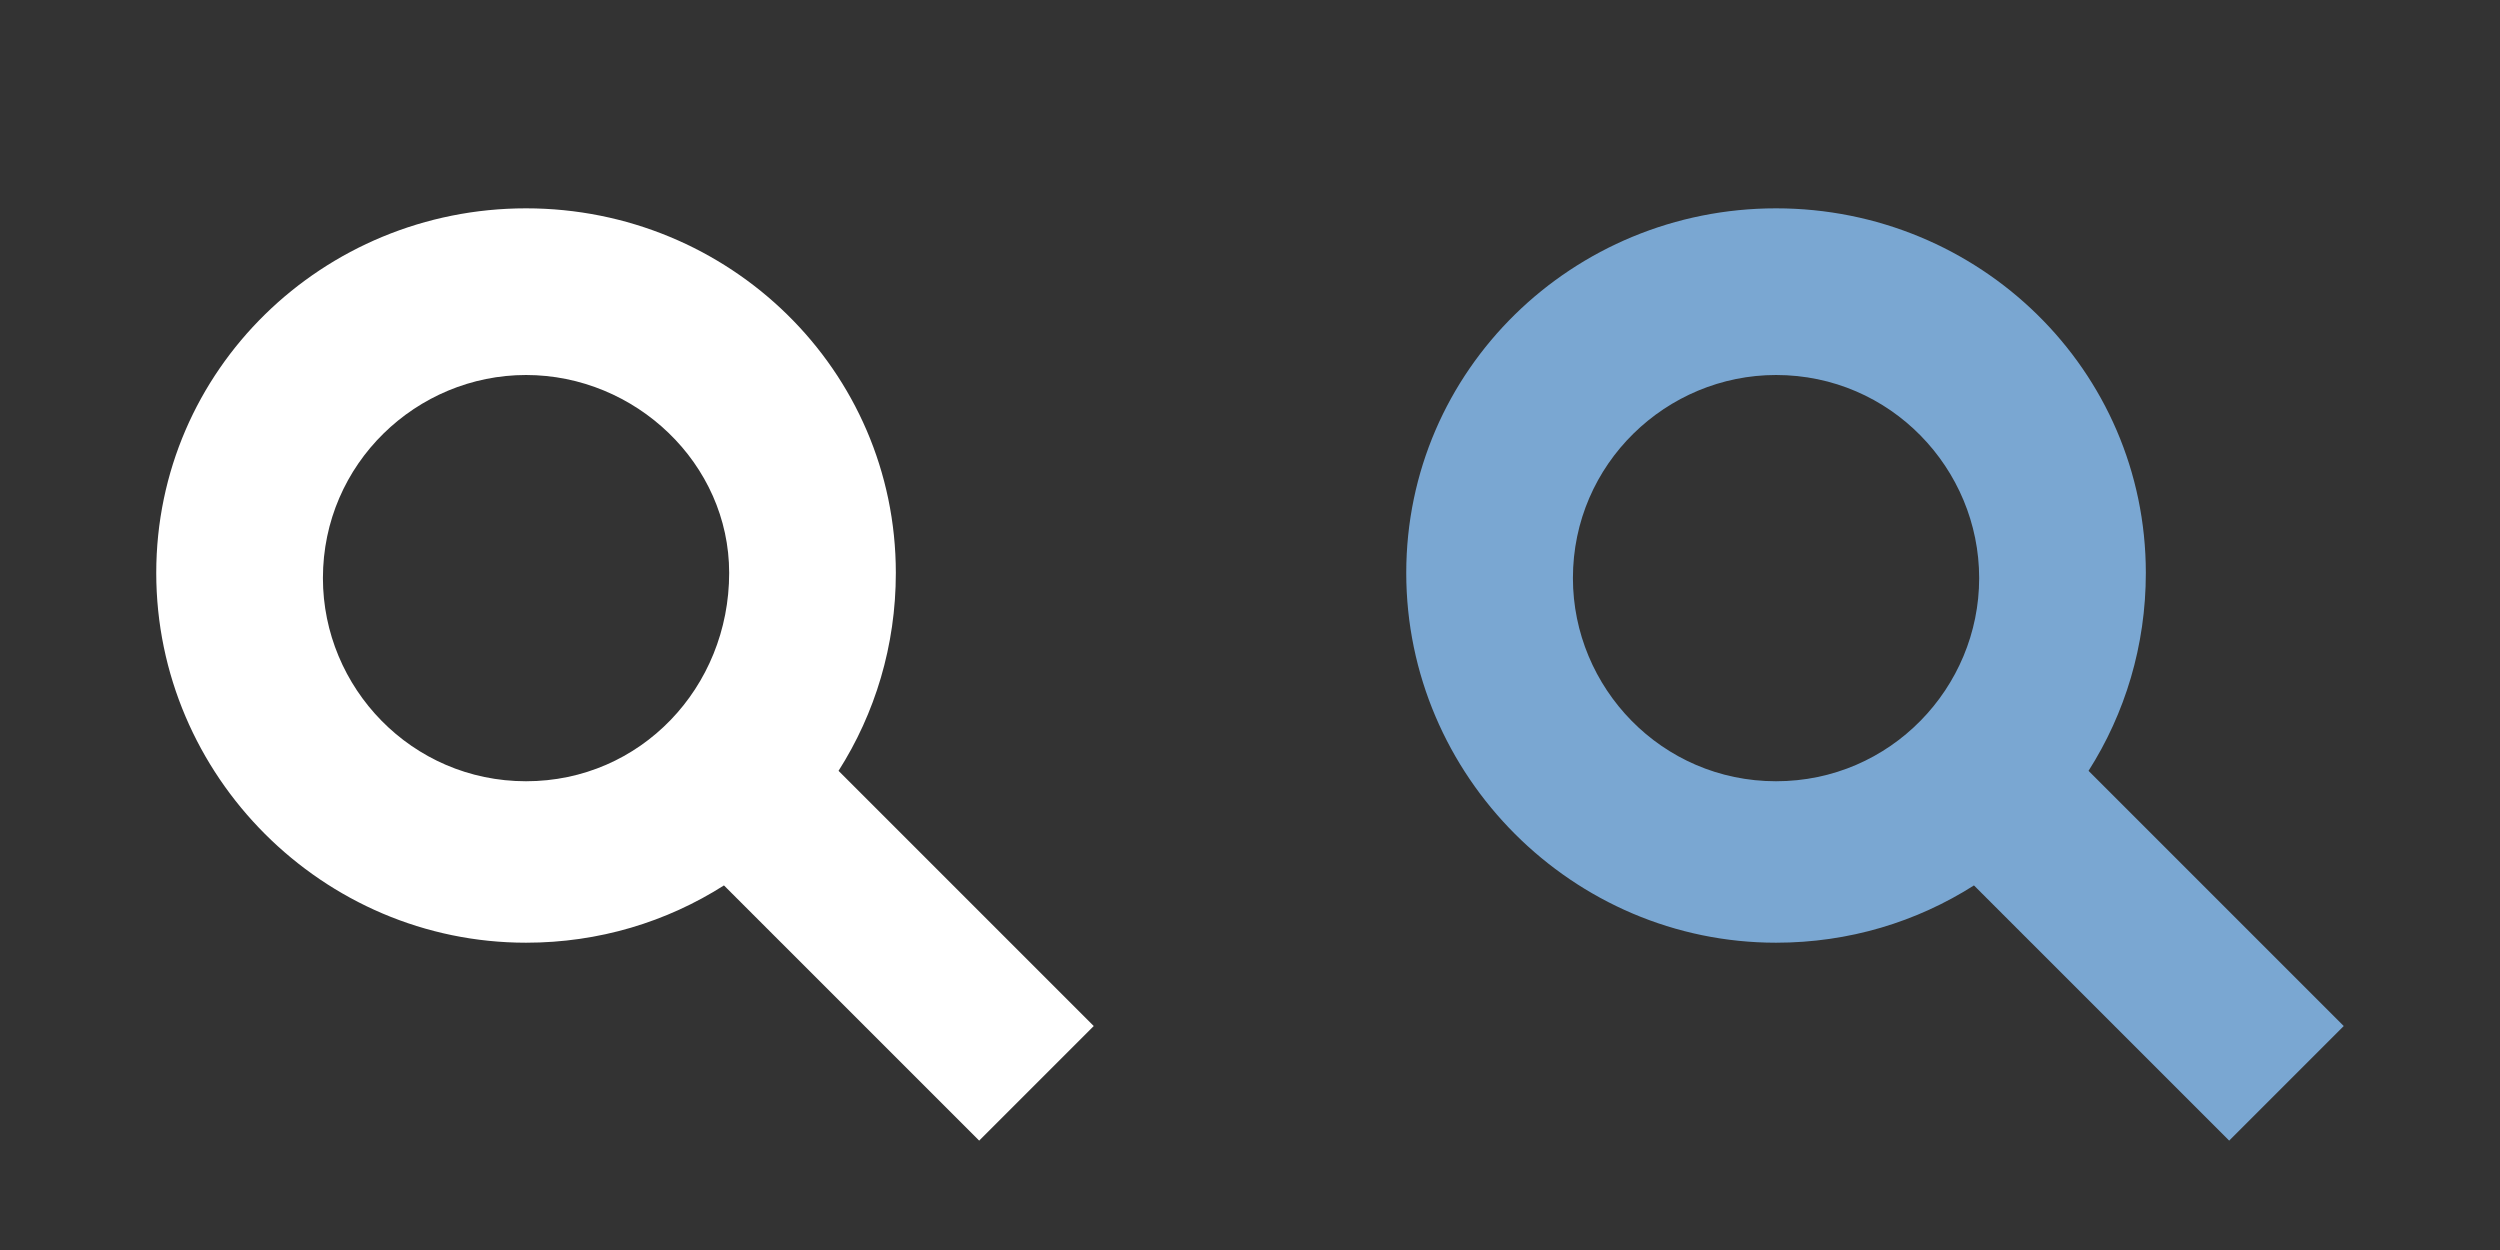 <?xml version="1.0" encoding="utf-8"?>
<!-- Generator: Adobe Illustrator 23.0.1, SVG Export Plug-In . SVG Version: 6.00 Build 0)  -->
<svg version="1.1" id="Capa_1" xmlns="http://www.w3.org/2000/svg" xmlns:xlink="http://www.w3.org/1999/xlink" x="0px" y="0px"
	 viewBox="0 0 48 24" style="enable-background:new 0 0 48 24;" xml:space="preserve">
<rect x="0" y="0" width="48" height="24" fill="#333333" stroke="none"/>
<style type="text/css">
	.st0{fill:#7AA7D2;}
	.st1{fill:#FFFFFF;}
</style>
<path class="st0" d="M40.1,14.8c0.7-1.1,1.1-2.4,1.1-3.8C41.2,7.1,38,4,34.1,4S27,7.1,27,11s3.2,7.1,7.1,7.1c1.4,0,2.7-0.4,3.8-1.1
	l4.9,4.9l2.2-2.2L40.1,14.8z M34.1,15c-2.2,0-3.9-1.8-3.9-3.9c0-2.2,1.8-3.9,3.9-3.9c2.2,0,3.9,1.8,3.9,3.9C38,13.2,36.3,15,34.1,15
	z"/>
<path class="st1" d="M16.1,14.8c0.7-1.1,1.1-2.4,1.1-3.8C17.2,7.1,14,4,10.1,4S3,7.1,3,11s3.2,7.1,7.1,7.1c1.4,0,2.7-0.4,3.8-1.1
	l4.9,4.9l2.2-2.2L16.1,14.8z M10.1,15c-2.2,0-3.9-1.8-3.9-3.9c0-2.2,1.8-3.9,3.9-3.9S14,8.9,14,11C14,13.2,12.3,15,10.1,15z"/>
</svg>
